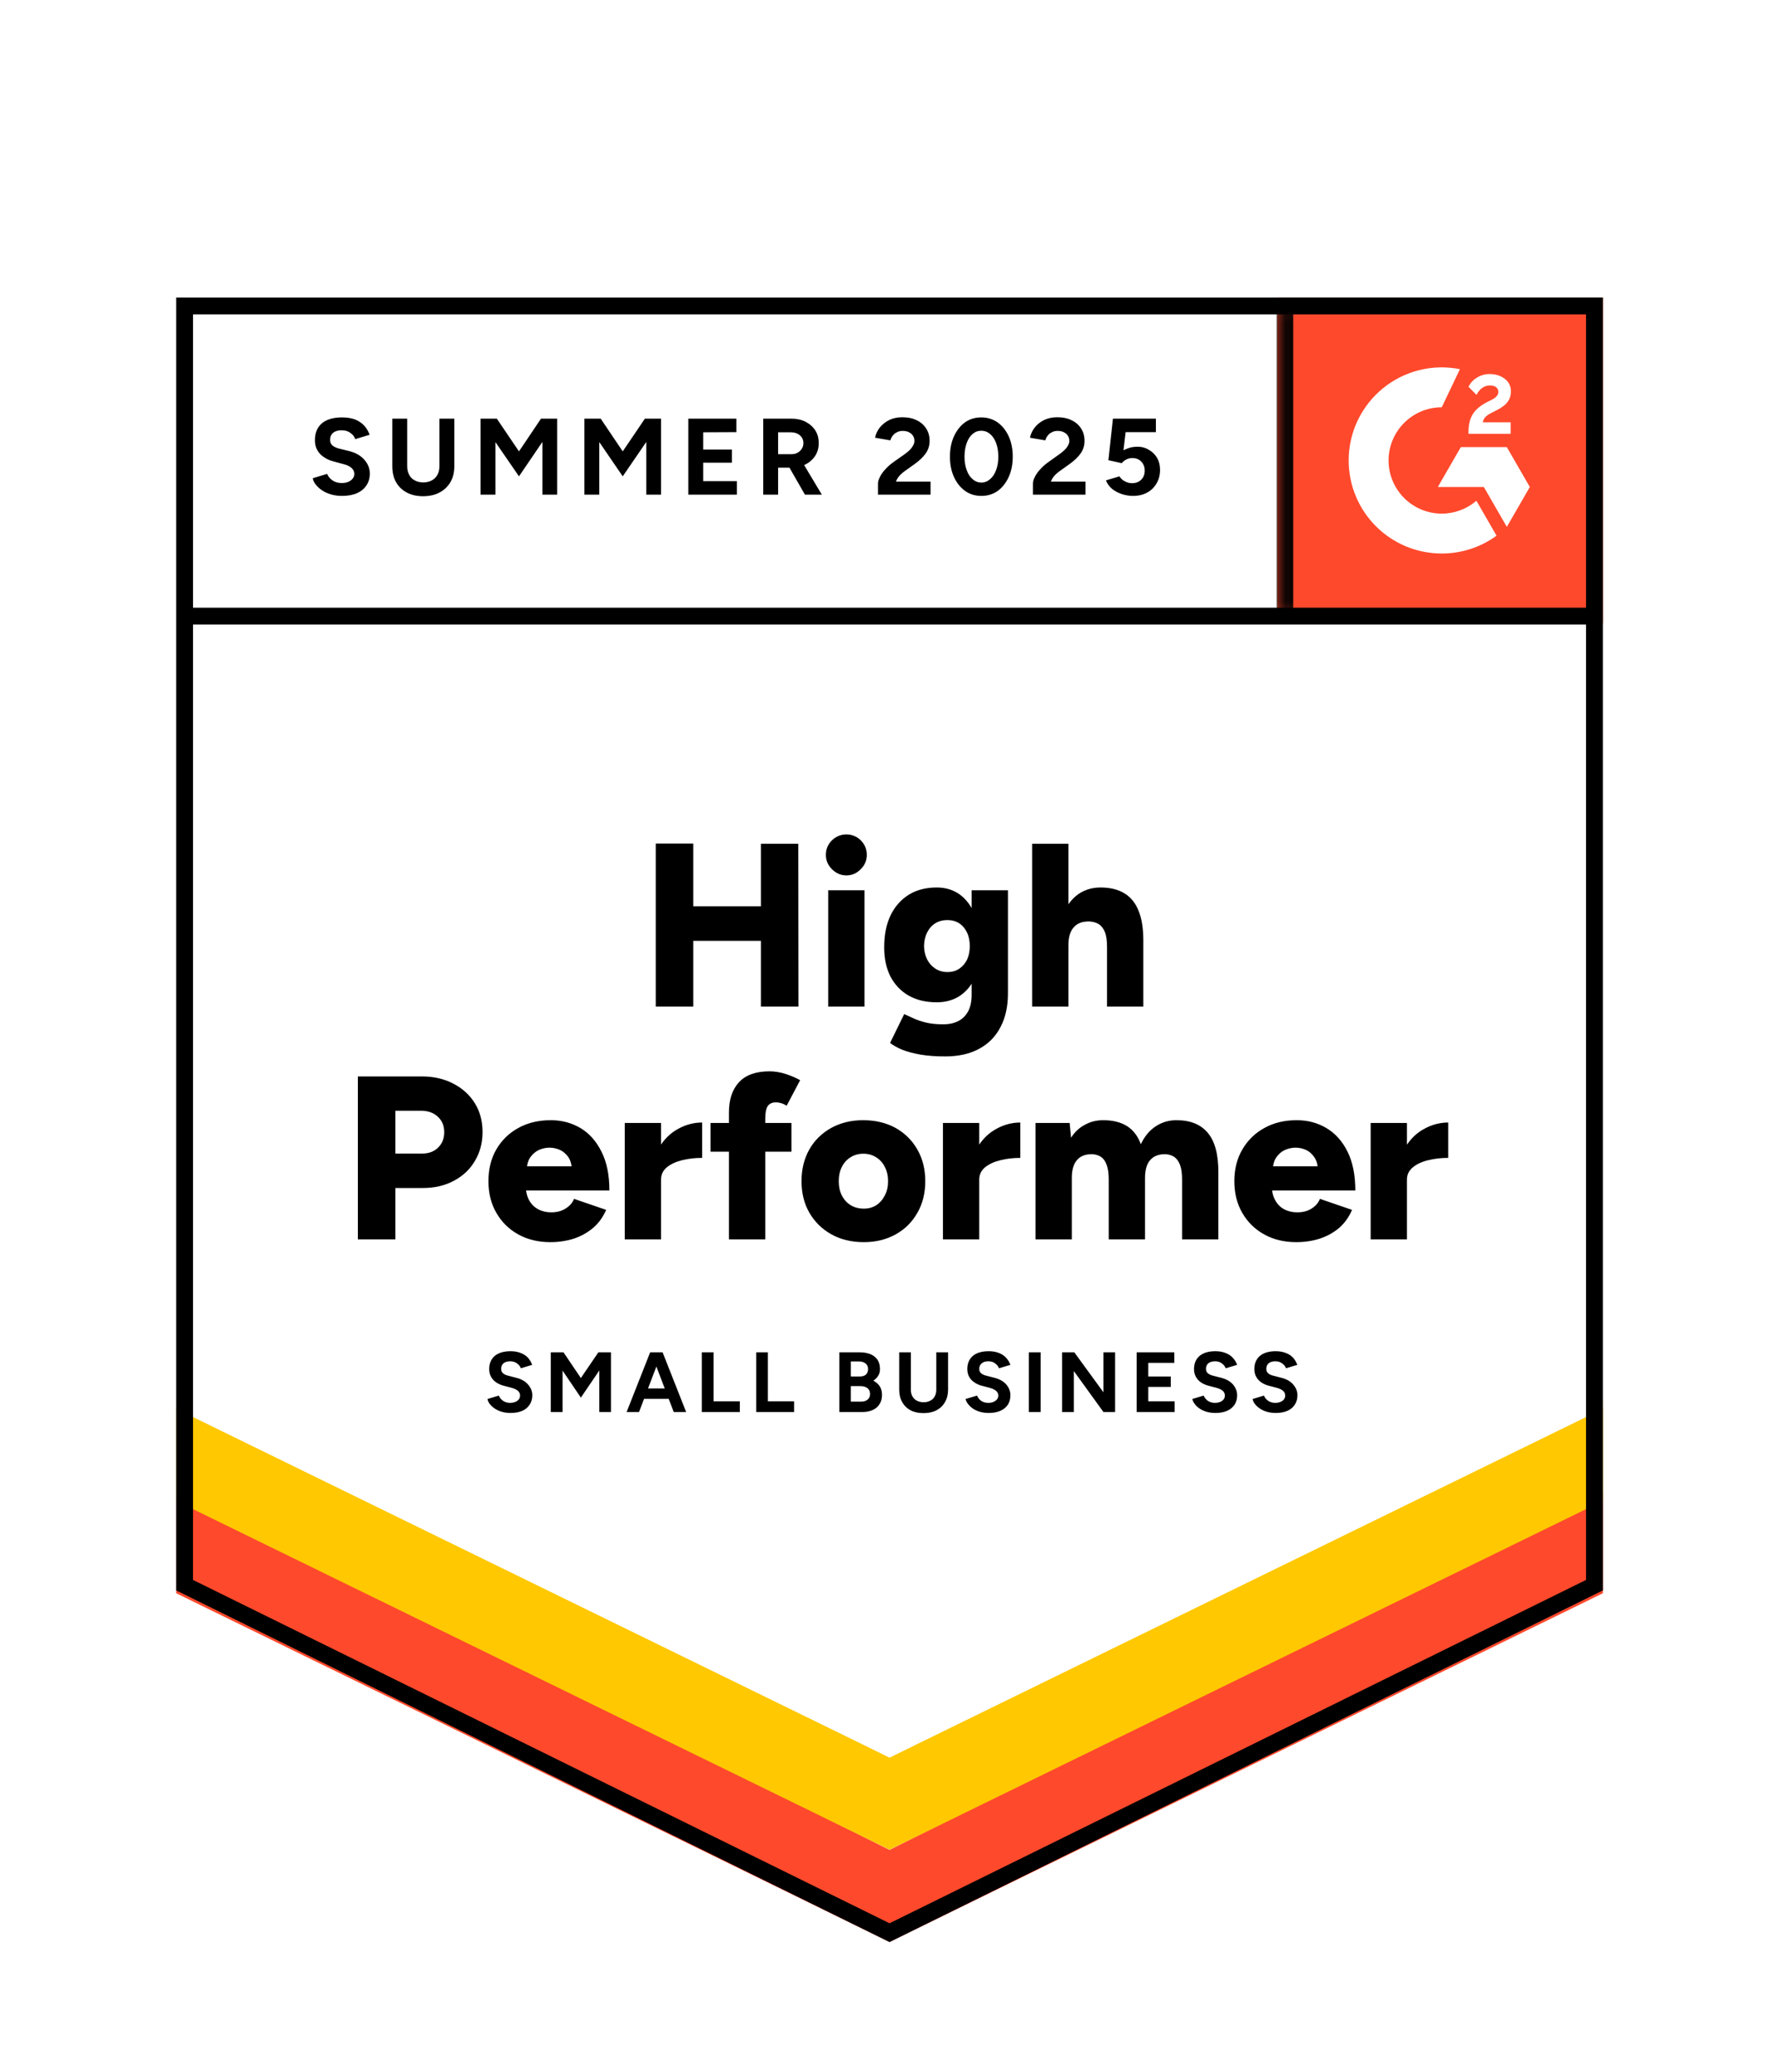 <svg width="96" height="112" viewBox="0 0 96 112" fill="none" xmlns="http://www.w3.org/2000/svg">
<g filter="url(#filter0_d_8374_7106)">
<path d="M9.529 77.978L48.11 96.988L86.691 77.978V8.084H9.529V77.978Z" fill="white"/>
<path d="M9.529 77.978L48.11 96.988L86.691 77.978V8.084H9.529V77.978Z" fill="white"/>
<path d="M18.499 18.809C18.292 18.809 18.099 18.784 17.921 18.733C17.742 18.683 17.582 18.613 17.442 18.524C17.297 18.429 17.18 18.325 17.09 18.213C16.995 18.102 16.936 17.981 16.914 17.853L17.694 17.618C17.744 17.752 17.837 17.867 17.971 17.962C18.099 18.057 18.262 18.107 18.457 18.113C18.664 18.118 18.832 18.074 18.961 17.979C19.095 17.884 19.162 17.763 19.162 17.618C19.162 17.489 19.109 17.38 19.003 17.291C18.902 17.201 18.759 17.134 18.575 17.09L18.046 16.947C17.845 16.897 17.669 16.818 17.518 16.712C17.361 16.611 17.241 16.483 17.157 16.326C17.073 16.175 17.032 15.999 17.032 15.798C17.032 15.406 17.157 15.102 17.409 14.884C17.666 14.671 18.03 14.565 18.499 14.565C18.762 14.565 18.994 14.601 19.195 14.674C19.391 14.752 19.556 14.861 19.69 15.001C19.819 15.141 19.919 15.309 19.992 15.504L19.212 15.739C19.168 15.605 19.081 15.493 18.952 15.404C18.829 15.309 18.67 15.261 18.474 15.261C18.279 15.261 18.128 15.306 18.021 15.395C17.909 15.485 17.854 15.613 17.854 15.781C17.854 15.91 17.895 16.01 17.979 16.083C18.069 16.156 18.189 16.212 18.34 16.251L18.885 16.385C19.237 16.474 19.511 16.631 19.707 16.855C19.903 17.078 20.001 17.327 20.001 17.601C20.001 17.842 19.942 18.051 19.825 18.23C19.707 18.415 19.537 18.557 19.313 18.658C19.089 18.759 18.818 18.809 18.499 18.809ZM22.877 18.826C22.542 18.826 22.248 18.759 21.997 18.624C21.745 18.49 21.552 18.303 21.418 18.062C21.284 17.822 21.217 17.537 21.217 17.207V14.632H22.022V17.207C22.022 17.386 22.058 17.54 22.131 17.668C22.198 17.802 22.299 17.903 22.433 17.97C22.561 18.043 22.715 18.079 22.894 18.079C23.067 18.079 23.221 18.043 23.355 17.97C23.484 17.903 23.585 17.802 23.657 17.668C23.73 17.54 23.766 17.386 23.766 17.207V14.632H24.572V17.207C24.572 17.537 24.502 17.822 24.362 18.062C24.222 18.303 24.026 18.49 23.775 18.624C23.523 18.759 23.224 18.826 22.877 18.826ZM25.989 18.742V14.632H26.87L28.069 16.402L29.26 14.632H30.132V18.742H29.335V15.89L28.069 17.752L26.794 15.899V18.742H25.989ZM31.608 18.742V14.632H32.489L33.68 16.402L34.879 14.632H35.752V18.742H34.955V15.89L33.68 17.752L32.413 15.899V18.742H31.608ZM37.228 18.742V14.632H39.828V15.362L38.033 15.37V16.301H39.584V17.014H38.033V18.012H39.853V18.742H37.228ZM41.279 18.742V14.632H42.805C43.09 14.632 43.345 14.688 43.568 14.8C43.792 14.917 43.968 15.074 44.097 15.27C44.22 15.465 44.281 15.694 44.281 15.957C44.281 16.215 44.217 16.444 44.088 16.645C43.954 16.846 43.775 17.003 43.552 17.115C43.322 17.227 43.062 17.282 42.772 17.282H42.084V18.742H41.279ZM43.535 18.742L42.587 17.09L43.199 16.653L44.449 18.742H43.535ZM42.084 16.553H42.805C42.928 16.553 43.037 16.528 43.132 16.477C43.227 16.427 43.303 16.357 43.359 16.268C43.42 16.178 43.451 16.075 43.451 15.957C43.451 15.784 43.387 15.641 43.258 15.53C43.129 15.423 42.965 15.37 42.763 15.37H42.084V16.553ZM47.485 18.742V18.146C47.485 18.035 47.522 17.912 47.594 17.777C47.661 17.637 47.759 17.5 47.888 17.366C48.011 17.227 48.156 17.098 48.324 16.98L48.953 16.536C49.037 16.474 49.118 16.407 49.196 16.335C49.269 16.262 49.33 16.181 49.381 16.091C49.431 16.002 49.456 15.918 49.456 15.84C49.456 15.734 49.431 15.641 49.381 15.563C49.33 15.479 49.258 15.415 49.163 15.37C49.073 15.32 48.959 15.295 48.819 15.295C48.701 15.295 48.598 15.32 48.508 15.37C48.413 15.415 48.338 15.476 48.282 15.555C48.22 15.633 48.178 15.717 48.156 15.806L47.326 15.664C47.365 15.468 47.449 15.286 47.577 15.119C47.712 14.951 47.882 14.814 48.089 14.708C48.296 14.607 48.533 14.557 48.802 14.557C49.109 14.557 49.372 14.613 49.59 14.724C49.808 14.831 49.976 14.979 50.093 15.169C50.217 15.359 50.278 15.58 50.278 15.832C50.278 16.083 50.208 16.309 50.068 16.511C49.929 16.706 49.739 16.891 49.498 17.064L48.936 17.467C48.824 17.545 48.726 17.632 48.642 17.727C48.559 17.822 48.497 17.925 48.458 18.037H50.328V18.742H47.485ZM53.079 18.809C52.744 18.809 52.45 18.719 52.199 18.541C51.941 18.356 51.74 18.104 51.595 17.786C51.449 17.467 51.377 17.101 51.377 16.687C51.377 16.273 51.449 15.907 51.595 15.588C51.74 15.27 51.939 15.018 52.19 14.833C52.442 14.655 52.735 14.565 53.071 14.565C53.401 14.565 53.694 14.655 53.952 14.833C54.209 15.018 54.41 15.27 54.555 15.588C54.701 15.907 54.773 16.273 54.773 16.687C54.773 17.101 54.701 17.467 54.555 17.786C54.41 18.104 54.212 18.356 53.96 18.541C53.703 18.719 53.409 18.809 53.079 18.809ZM53.079 18.088C53.253 18.088 53.409 18.026 53.549 17.903C53.689 17.786 53.798 17.621 53.876 17.408C53.954 17.201 53.993 16.961 53.993 16.687C53.993 16.413 53.954 16.17 53.876 15.957C53.798 15.745 53.689 15.58 53.549 15.462C53.409 15.345 53.25 15.286 53.071 15.286C52.892 15.286 52.735 15.345 52.601 15.462C52.462 15.58 52.355 15.745 52.282 15.957C52.204 16.17 52.165 16.413 52.165 16.687C52.165 16.961 52.204 17.201 52.282 17.408C52.355 17.621 52.462 17.786 52.601 17.903C52.741 18.026 52.9 18.088 53.079 18.088ZM55.864 18.742V18.146C55.864 18.035 55.9 17.912 55.973 17.777C56.04 17.637 56.138 17.5 56.266 17.366C56.389 17.227 56.535 17.098 56.703 16.98L57.323 16.536C57.413 16.474 57.494 16.407 57.566 16.335C57.645 16.262 57.709 16.181 57.759 16.091C57.81 16.002 57.835 15.918 57.835 15.84C57.835 15.734 57.81 15.641 57.759 15.563C57.709 15.479 57.636 15.415 57.541 15.37C57.452 15.32 57.337 15.295 57.197 15.295C57.08 15.295 56.977 15.32 56.887 15.37C56.792 15.415 56.717 15.476 56.661 15.555C56.599 15.633 56.557 15.717 56.535 15.806L55.705 15.664C55.744 15.468 55.828 15.286 55.956 15.119C56.085 14.951 56.255 14.814 56.468 14.708C56.675 14.607 56.912 14.557 57.181 14.557C57.488 14.557 57.751 14.613 57.969 14.724C58.187 14.831 58.355 14.979 58.472 15.169C58.595 15.359 58.657 15.58 58.657 15.832C58.657 16.083 58.587 16.309 58.447 16.511C58.307 16.706 58.117 16.891 57.877 17.064L57.315 17.467C57.203 17.545 57.105 17.632 57.021 17.727C56.937 17.822 56.876 17.925 56.837 18.037H58.707V18.742H55.864ZM61.273 18.809C61.083 18.809 60.891 18.778 60.695 18.717C60.499 18.655 60.32 18.563 60.158 18.44C60.002 18.311 59.887 18.155 59.814 17.97L60.544 17.752C60.628 17.881 60.731 17.973 60.854 18.029C60.972 18.09 61.095 18.121 61.223 18.121C61.43 18.121 61.595 18.06 61.718 17.937C61.847 17.814 61.911 17.649 61.911 17.442C61.911 17.246 61.849 17.084 61.726 16.955C61.603 16.827 61.441 16.762 61.24 16.762C61.117 16.762 61.005 16.79 60.904 16.846C60.804 16.902 60.725 16.966 60.67 17.039L59.948 16.88L60.192 14.632H62.515V15.362H60.879L60.762 16.343C60.868 16.287 60.986 16.24 61.114 16.201C61.243 16.167 61.383 16.15 61.533 16.15C61.757 16.15 61.959 16.206 62.137 16.318C62.322 16.424 62.47 16.57 62.582 16.754C62.688 16.939 62.741 17.154 62.741 17.4C62.741 17.679 62.677 17.925 62.548 18.138C62.425 18.35 62.255 18.515 62.037 18.633C61.819 18.75 61.564 18.809 61.273 18.809Z" fill="black"/>
<path d="M41.153 46.419V37.613H43.174L43.183 46.419H41.153ZM35.466 46.419V37.604H37.496V46.419H35.466ZM36.901 42.863V40.993H42.235V42.863H36.901ZM44.793 46.419V40.129H46.755V46.419H44.793ZM45.774 39.324C45.478 39.324 45.218 39.212 44.994 38.988C44.776 38.77 44.667 38.513 44.667 38.217C44.667 37.909 44.776 37.646 44.994 37.428C45.218 37.216 45.478 37.109 45.774 37.109C46.076 37.109 46.336 37.216 46.554 37.428C46.772 37.646 46.881 37.909 46.881 38.217C46.881 38.513 46.772 38.77 46.554 38.988C46.336 39.212 46.076 39.324 45.774 39.324ZM51.117 49.111C50.608 49.111 50.161 49.078 49.775 49.011C49.395 48.944 49.07 48.857 48.802 48.751C48.533 48.639 48.313 48.516 48.139 48.382L48.903 46.822L49.381 47.04C49.565 47.129 49.792 47.207 50.06 47.275C50.328 47.342 50.653 47.375 51.033 47.375C51.324 47.375 51.584 47.319 51.813 47.207C52.042 47.096 52.224 46.919 52.358 46.679C52.487 46.439 52.551 46.139 52.551 45.782V40.129H54.514V45.706C54.514 46.411 54.379 47.017 54.111 47.526C53.843 48.041 53.457 48.432 52.953 48.7C52.45 48.974 51.838 49.111 51.117 49.111ZM50.664 46.184C50.077 46.184 49.571 46.064 49.146 45.824C48.726 45.583 48.399 45.242 48.164 44.8C47.935 44.353 47.821 43.825 47.821 43.215C47.821 42.544 47.935 41.968 48.164 41.487C48.394 41.012 48.721 40.64 49.146 40.372C49.571 40.109 50.077 39.978 50.664 39.978C51.15 39.978 51.572 40.109 51.93 40.372C52.283 40.64 52.556 41.018 52.752 41.504C52.948 41.991 53.046 42.572 53.046 43.249C53.046 43.853 52.948 44.373 52.752 44.809C52.556 45.245 52.283 45.583 51.93 45.824C51.572 46.064 51.15 46.184 50.664 46.184ZM51.243 44.549C51.494 44.549 51.709 44.487 51.888 44.364C52.067 44.241 52.207 44.076 52.308 43.869C52.403 43.657 52.45 43.416 52.45 43.148C52.45 42.863 52.4 42.617 52.299 42.41C52.199 42.197 52.059 42.033 51.88 41.915C51.701 41.798 51.486 41.739 51.234 41.739C50.988 41.739 50.77 41.798 50.58 41.915C50.395 42.033 50.25 42.197 50.144 42.41C50.038 42.617 49.982 42.863 49.976 43.148C49.982 43.416 50.038 43.657 50.144 43.869C50.25 44.076 50.398 44.241 50.588 44.364C50.779 44.487 50.996 44.549 51.243 44.549ZM55.822 46.419V37.613H57.785V46.419H55.822ZM59.873 46.419V43.198H61.836V46.419H59.873ZM59.873 43.198C59.873 42.863 59.837 42.597 59.764 42.402C59.686 42.206 59.577 42.061 59.437 41.965C59.291 41.876 59.124 41.826 58.934 41.815C58.553 41.803 58.268 41.907 58.078 42.125C57.882 42.337 57.785 42.662 57.785 43.098H57.197C57.197 42.438 57.298 41.873 57.499 41.404C57.701 40.94 57.975 40.584 58.321 40.338C58.668 40.098 59.068 39.978 59.521 39.978C60.035 39.978 60.463 40.081 60.804 40.288C61.151 40.495 61.408 40.808 61.575 41.227C61.749 41.647 61.836 42.184 61.836 42.838V43.198H59.873ZM19.355 59V50.193H22.819C23.456 50.193 24.021 50.322 24.513 50.579C25.011 50.836 25.399 51.188 25.679 51.636C25.958 52.083 26.098 52.606 26.098 53.204C26.098 53.78 25.961 54.297 25.687 54.756C25.419 55.214 25.041 55.572 24.555 55.829C24.068 56.092 23.509 56.224 22.877 56.224H21.384V59H19.355ZM21.384 54.362H22.827C23.191 54.362 23.481 54.253 23.699 54.035C23.917 53.822 24.026 53.545 24.026 53.204C24.026 52.858 23.909 52.578 23.674 52.365C23.445 52.153 23.143 52.047 22.768 52.047H21.384V54.362ZM29.763 59.151C29.109 59.151 28.53 59.011 28.027 58.731C27.524 58.452 27.13 58.063 26.845 57.566C26.559 57.074 26.417 56.503 26.417 55.855C26.417 55.2 26.559 54.627 26.845 54.135C27.135 53.638 27.532 53.252 28.035 52.978C28.539 52.698 29.123 52.558 29.788 52.558C30.381 52.558 30.918 52.701 31.399 52.986C31.874 53.271 32.251 53.696 32.531 54.261C32.816 54.82 32.959 55.519 32.959 56.358H28.228L28.438 56.123C28.438 56.408 28.497 56.66 28.614 56.878C28.732 57.096 28.896 57.261 29.109 57.373C29.316 57.484 29.551 57.54 29.814 57.54C30.121 57.54 30.381 57.47 30.593 57.331C30.812 57.197 30.963 57.023 31.046 56.811L32.783 57.406C32.615 57.797 32.377 58.125 32.07 58.387C31.762 58.645 31.413 58.837 31.021 58.966C30.624 59.089 30.205 59.151 29.763 59.151ZM28.488 55.301L28.287 55.049H31.105L30.929 55.301C30.929 54.993 30.867 54.747 30.744 54.563C30.616 54.378 30.459 54.244 30.275 54.16C30.09 54.082 29.906 54.043 29.721 54.043C29.537 54.043 29.349 54.082 29.159 54.16C28.975 54.244 28.816 54.378 28.681 54.563C28.553 54.747 28.488 54.993 28.488 55.301ZM35.232 55.745C35.232 55.063 35.369 54.496 35.643 54.043C35.916 53.59 36.26 53.252 36.674 53.028C37.088 52.799 37.521 52.684 37.974 52.684V54.596C37.588 54.596 37.225 54.638 36.884 54.722C36.548 54.806 36.274 54.935 36.062 55.108C35.855 55.281 35.752 55.502 35.752 55.771L35.232 55.745ZM33.789 59V52.709H35.752V59H33.789ZM39.425 59V52.131C39.425 51.443 39.604 50.903 39.962 50.512C40.325 50.115 40.879 49.916 41.623 49.916C41.902 49.916 42.193 49.964 42.495 50.059C42.797 50.16 43.057 50.272 43.275 50.395L42.545 51.778C42.444 51.711 42.344 51.664 42.243 51.636C42.143 51.608 42.05 51.594 41.966 51.594C41.765 51.594 41.617 51.661 41.522 51.795C41.432 51.935 41.388 52.164 41.388 52.483V59H39.425ZM38.427 54.261V52.709H42.805V54.261H38.427ZM46.722 59.151C46.057 59.151 45.472 59.011 44.969 58.731C44.466 58.452 44.069 58.063 43.778 57.566C43.493 57.074 43.35 56.503 43.35 55.855C43.35 55.212 43.49 54.641 43.77 54.144C44.049 53.651 44.443 53.263 44.952 52.978C45.461 52.698 46.037 52.558 46.68 52.558C47.345 52.558 47.932 52.698 48.441 52.978C48.944 53.263 49.336 53.651 49.615 54.144C49.901 54.641 50.043 55.212 50.043 55.855C50.043 56.503 49.901 57.074 49.615 57.566C49.336 58.063 48.944 58.452 48.441 58.731C47.938 59.011 47.365 59.151 46.722 59.151ZM46.722 57.339C46.974 57.339 47.197 57.278 47.393 57.154C47.589 57.026 47.742 56.85 47.854 56.626C47.972 56.408 48.03 56.151 48.03 55.855C48.03 55.564 47.972 55.307 47.854 55.083C47.742 54.859 47.586 54.686 47.385 54.563C47.183 54.434 46.954 54.37 46.697 54.37C46.434 54.37 46.202 54.434 46.001 54.563C45.799 54.686 45.643 54.859 45.531 55.083C45.419 55.307 45.363 55.564 45.363 55.855C45.363 56.151 45.419 56.408 45.531 56.626C45.643 56.85 45.802 57.026 46.009 57.154C46.216 57.278 46.453 57.339 46.722 57.339ZM52.442 55.745C52.442 55.063 52.579 54.496 52.853 54.043C53.127 53.59 53.471 53.252 53.885 53.028C54.298 52.799 54.732 52.684 55.184 52.684V54.596C54.799 54.596 54.438 54.638 54.103 54.722C53.761 54.806 53.485 54.935 53.272 55.108C53.065 55.281 52.962 55.502 52.962 55.771L52.442 55.745ZM50.999 59V52.709H52.962V59H50.999ZM56.006 59V52.709H57.852L57.927 53.506C58.128 53.193 58.38 52.958 58.682 52.802C58.978 52.639 59.305 52.558 59.663 52.558C60.183 52.558 60.614 52.665 60.955 52.877C61.296 53.095 61.545 53.422 61.701 53.858C61.897 53.439 62.163 53.117 62.498 52.894C62.834 52.67 63.211 52.558 63.63 52.558C64.385 52.558 64.953 52.791 65.333 53.255C65.713 53.713 65.9 54.429 65.895 55.402V59H63.932V55.779C63.932 55.444 63.896 55.178 63.823 54.982C63.751 54.787 63.647 54.641 63.513 54.546C63.379 54.457 63.219 54.406 63.035 54.395C62.677 54.39 62.403 54.493 62.213 54.706C62.023 54.918 61.928 55.242 61.928 55.678V59H59.965V55.779C59.965 55.444 59.929 55.178 59.856 54.982C59.789 54.787 59.688 54.641 59.554 54.546C59.42 54.457 59.261 54.406 59.076 54.395C58.713 54.39 58.439 54.493 58.254 54.706C58.064 54.918 57.969 55.242 57.969 55.678V59H56.006ZM70.105 59.151C69.451 59.151 68.872 59.011 68.369 58.731C67.866 58.452 67.472 58.063 67.186 57.566C66.901 57.074 66.759 56.503 66.759 55.855C66.759 55.2 66.904 54.627 67.195 54.135C67.486 53.638 67.883 53.252 68.386 52.978C68.889 52.698 69.471 52.558 70.13 52.558C70.729 52.558 71.265 52.701 71.741 52.986C72.222 53.271 72.602 53.696 72.881 54.261C73.161 54.82 73.301 55.519 73.301 56.358H68.57L68.788 56.123C68.788 56.408 68.847 56.66 68.965 56.878C69.082 57.096 69.244 57.261 69.451 57.373C69.663 57.484 69.898 57.54 70.156 57.54C70.469 57.54 70.731 57.47 70.944 57.331C71.156 57.197 71.305 57.023 71.388 56.811L73.124 57.406C72.957 57.797 72.722 58.125 72.42 58.387C72.112 58.645 71.76 58.837 71.363 58.966C70.972 59.089 70.552 59.151 70.105 59.151ZM68.839 55.301L68.637 55.049H71.456L71.279 55.301C71.279 54.993 71.215 54.747 71.086 54.563C70.963 54.378 70.81 54.244 70.625 54.16C70.441 54.082 70.256 54.043 70.072 54.043C69.887 54.043 69.7 54.082 69.51 54.16C69.32 54.244 69.16 54.378 69.032 54.563C68.903 54.747 68.839 54.993 68.839 55.301ZM75.582 55.745C75.582 55.063 75.719 54.496 75.993 54.043C76.261 53.59 76.605 53.252 77.025 53.028C77.438 52.799 77.872 52.684 78.325 52.684V54.596C77.939 54.596 77.575 54.638 77.234 54.722C76.893 54.806 76.619 54.935 76.412 55.108C76.2 55.281 76.094 55.502 76.094 55.771L75.582 55.745ZM74.131 59V52.709H76.094V59H74.131Z" fill="black"/>
<path d="M27.616 68.385C27.448 68.385 27.295 68.365 27.155 68.326C27.015 68.287 26.889 68.231 26.777 68.159C26.666 68.086 26.573 68.005 26.501 67.915C26.428 67.826 26.383 67.731 26.366 67.63L26.979 67.446C27.018 67.552 27.09 67.644 27.197 67.722C27.297 67.795 27.423 67.834 27.574 67.84C27.736 67.84 27.87 67.803 27.977 67.731C28.077 67.658 28.128 67.563 28.128 67.446C28.128 67.345 28.089 67.258 28.01 67.186C27.927 67.118 27.815 67.065 27.675 67.026L27.256 66.917C27.099 66.878 26.959 66.817 26.836 66.733C26.719 66.654 26.627 66.554 26.559 66.431C26.492 66.313 26.459 66.174 26.459 66.011C26.459 65.71 26.559 65.472 26.761 65.299C26.962 65.131 27.247 65.047 27.616 65.047C27.817 65.047 27.996 65.078 28.153 65.139C28.309 65.195 28.441 65.279 28.547 65.391C28.648 65.503 28.726 65.634 28.782 65.785L28.17 65.969C28.136 65.869 28.069 65.782 27.968 65.71C27.868 65.631 27.742 65.592 27.591 65.592C27.44 65.592 27.32 65.628 27.23 65.701C27.146 65.774 27.105 65.874 27.105 66.003C27.105 66.104 27.138 66.182 27.205 66.238C27.272 66.299 27.367 66.344 27.49 66.372L27.91 66.481C28.189 66.548 28.404 66.668 28.555 66.842C28.712 67.021 28.79 67.216 28.79 67.429C28.79 67.619 28.743 67.787 28.648 67.932C28.558 68.077 28.427 68.189 28.254 68.267C28.075 68.346 27.862 68.385 27.616 68.385ZM29.788 68.335V65.106H30.476L31.416 66.498L32.363 65.106H33.043V68.335H32.414V66.087L31.416 67.555L30.426 66.095V68.335H29.788ZM36.439 68.335L35.206 65.106H35.836L37.11 68.335H36.439ZM33.89 68.335L35.164 65.106H35.794L34.561 68.335H33.89ZM34.494 67.622V67.06H36.515V67.622H34.494ZM37.957 68.335V65.106H38.595V67.756H40.012V68.335H37.957ZM40.901 68.335V65.106H41.53V67.756H42.948V68.335H40.901ZM45.397 68.335V65.106H46.487C46.711 65.106 46.907 65.139 47.074 65.206C47.236 65.273 47.365 65.374 47.46 65.508C47.55 65.648 47.594 65.819 47.594 66.02C47.594 66.148 47.563 66.263 47.502 66.364C47.44 66.47 47.351 66.562 47.234 66.64C47.385 66.719 47.502 66.822 47.586 66.951C47.664 67.079 47.703 67.233 47.703 67.412C47.703 67.608 47.658 67.773 47.569 67.907C47.485 68.047 47.362 68.153 47.2 68.226C47.038 68.298 46.85 68.335 46.638 68.335H45.397ZM46.017 67.773H46.579C46.73 67.773 46.848 67.734 46.932 67.655C47.016 67.583 47.057 67.482 47.057 67.353C47.057 67.225 47.01 67.121 46.915 67.043C46.82 66.97 46.691 66.934 46.529 66.934H46.017V67.773ZM46.017 66.414H46.504C46.644 66.414 46.753 66.38 46.831 66.313C46.909 66.241 46.948 66.14 46.948 66.011C46.948 65.883 46.904 65.782 46.814 65.71C46.725 65.637 46.605 65.6 46.454 65.6H46.017V66.414ZM49.943 68.393C49.674 68.393 49.442 68.343 49.246 68.242C49.051 68.136 48.9 67.988 48.794 67.798C48.687 67.608 48.634 67.384 48.634 67.127V65.106H49.263V67.127C49.263 67.267 49.291 67.387 49.347 67.487C49.409 67.594 49.49 67.672 49.59 67.722C49.697 67.778 49.817 67.806 49.951 67.806C50.091 67.806 50.211 67.778 50.312 67.722C50.418 67.672 50.499 67.594 50.555 67.487C50.611 67.387 50.639 67.267 50.639 67.127V65.106H51.276V67.127C51.276 67.384 51.22 67.608 51.108 67.798C51.002 67.988 50.848 68.136 50.647 68.242C50.451 68.343 50.217 68.393 49.943 68.393ZM53.474 68.385C53.311 68.385 53.158 68.365 53.012 68.326C52.873 68.287 52.747 68.231 52.635 68.159C52.529 68.086 52.439 68.005 52.367 67.915C52.294 67.826 52.246 67.731 52.224 67.63L52.844 67.446C52.884 67.552 52.954 67.644 53.054 67.722C53.155 67.795 53.283 67.834 53.44 67.84C53.602 67.84 53.734 67.803 53.834 67.731C53.94 67.658 53.993 67.563 53.993 67.446C53.993 67.345 53.952 67.258 53.868 67.186C53.784 67.118 53.672 67.065 53.532 67.026L53.113 66.917C52.956 66.878 52.819 66.817 52.702 66.733C52.579 66.654 52.484 66.554 52.417 66.431C52.35 66.313 52.316 66.174 52.316 66.011C52.316 65.71 52.417 65.472 52.618 65.299C52.819 65.131 53.105 65.047 53.474 65.047C53.68 65.047 53.862 65.078 54.019 65.139C54.17 65.195 54.298 65.279 54.404 65.391C54.511 65.503 54.592 65.634 54.648 65.785L54.027 65.969C53.994 65.869 53.926 65.782 53.826 65.71C53.731 65.631 53.608 65.592 53.457 65.592C53.3 65.592 53.18 65.628 53.096 65.701C53.007 65.774 52.962 65.874 52.962 66.003C52.962 66.104 52.995 66.182 53.063 66.238C53.135 66.299 53.23 66.344 53.348 66.372L53.776 66.481C54.05 66.548 54.265 66.668 54.421 66.842C54.572 67.021 54.648 67.216 54.648 67.429C54.648 67.619 54.603 67.787 54.514 67.932C54.419 68.077 54.284 68.189 54.111 68.267C53.932 68.346 53.72 68.385 53.474 68.385ZM55.646 68.335V65.106H56.283V68.335H55.646ZM57.441 68.335V65.106H58.103L59.68 67.269V65.106H60.309V68.335H59.68L58.078 66.12V68.335H57.441ZM61.475 68.335V65.106H63.513V65.676H62.104V66.414H63.32V66.976H62.104V67.756H63.53V68.335H61.475ZM65.736 68.385C65.573 68.385 65.42 68.365 65.274 68.326C65.134 68.287 65.009 68.231 64.897 68.159C64.785 68.086 64.695 68.005 64.628 67.915C64.556 67.826 64.508 67.731 64.486 67.63L65.098 67.446C65.143 67.552 65.216 67.644 65.316 67.722C65.417 67.795 65.543 67.834 65.694 67.84C65.861 67.84 65.996 67.803 66.096 67.731C66.197 67.658 66.247 67.563 66.247 67.446C66.247 67.345 66.208 67.258 66.13 67.186C66.046 67.118 65.934 67.065 65.794 67.026L65.375 66.917C65.218 66.878 65.079 66.817 64.956 66.733C64.838 66.654 64.746 66.554 64.679 66.431C64.612 66.313 64.578 66.174 64.578 66.011C64.578 65.71 64.679 65.472 64.88 65.299C65.081 65.131 65.367 65.047 65.736 65.047C65.942 65.047 66.121 65.078 66.272 65.139C66.429 65.195 66.56 65.279 66.666 65.391C66.773 65.503 66.854 65.634 66.91 65.785L66.289 65.969C66.255 65.869 66.188 65.782 66.088 65.71C65.993 65.631 65.87 65.592 65.719 65.592C65.562 65.592 65.439 65.628 65.35 65.701C65.266 65.774 65.224 65.874 65.224 66.003C65.224 66.104 65.257 66.182 65.325 66.238C65.397 66.299 65.492 66.344 65.61 66.372L66.037 66.481C66.311 66.548 66.527 66.668 66.683 66.842C66.834 67.021 66.91 67.216 66.91 67.429C66.91 67.619 66.865 67.787 66.775 67.932C66.68 68.077 66.546 68.189 66.373 68.267C66.194 68.346 65.981 68.385 65.736 68.385ZM68.998 68.385C68.836 68.385 68.682 68.365 68.537 68.326C68.397 68.287 68.271 68.231 68.159 68.159C68.047 68.086 67.955 68.005 67.883 67.915C67.81 67.826 67.765 67.731 67.748 67.63L68.361 67.446C68.4 67.552 68.472 67.644 68.579 67.722C68.679 67.795 68.805 67.834 68.956 67.84C69.118 67.84 69.252 67.803 69.359 67.731C69.459 67.658 69.51 67.563 69.51 67.446C69.51 67.345 69.471 67.258 69.392 67.186C69.308 67.118 69.197 67.065 69.057 67.026L68.637 66.917C68.481 66.878 68.341 66.817 68.218 66.733C68.101 66.654 68.008 66.554 67.941 66.431C67.874 66.313 67.841 66.174 67.841 66.011C67.841 65.71 67.941 65.472 68.143 65.299C68.344 65.131 68.629 65.047 68.998 65.047C69.199 65.047 69.378 65.078 69.535 65.139C69.691 65.195 69.823 65.279 69.929 65.391C70.03 65.503 70.108 65.634 70.164 65.785L69.552 65.969C69.518 65.869 69.451 65.782 69.35 65.71C69.25 65.631 69.124 65.592 68.973 65.592C68.822 65.592 68.702 65.628 68.612 65.701C68.528 65.774 68.487 65.874 68.487 66.003C68.487 66.104 68.52 66.182 68.587 66.238C68.654 66.299 68.749 66.344 68.872 66.372L69.292 66.481C69.571 66.548 69.786 66.668 69.937 66.842C70.094 67.021 70.172 67.216 70.172 67.429C70.172 67.619 70.125 67.787 70.03 67.932C69.94 68.077 69.809 68.189 69.635 68.267C69.457 68.346 69.244 68.385 68.998 68.385Z" fill="black"/>
<path d="M69.078 8.084H86.691V25.697H69.078V8.084Z" fill="#FF492C"/>
<mask id="mask0_8374_7106" style="mask-type:luminance" maskUnits="userSpaceOnUse" x="69" y="8" width="18" height="18">
<path d="M69.078 8.084H86.691V25.697H69.078V8.084Z" fill="white"/>
</mask>
<g mask="url(#mask0_8374_7106)">
<path fill-rule="evenodd" clip-rule="evenodd" d="M81.701 14.83H80.196C80.237 14.594 80.383 14.462 80.678 14.313L80.956 14.172C81.451 13.918 81.715 13.632 81.715 13.166C81.72 13.031 81.692 12.897 81.632 12.775C81.573 12.654 81.484 12.55 81.374 12.471C81.151 12.303 80.878 12.221 80.565 12.221C80.322 12.219 80.083 12.287 79.878 12.417C79.681 12.533 79.522 12.705 79.423 12.912L79.859 13.347C80.028 13.006 80.274 12.839 80.597 12.839C80.869 12.839 81.038 12.979 81.038 13.174C81.038 13.338 80.956 13.473 80.642 13.632L80.465 13.718C80.078 13.914 79.81 14.136 79.656 14.389C79.5 14.639 79.423 14.961 79.423 15.347V15.451H81.701V14.831V14.83ZM81.496 16.172H79.008L77.764 18.327H80.252L81.496 20.483L82.74 18.327L81.496 16.172Z" fill="white"/>
<path fill-rule="evenodd" clip-rule="evenodd" d="M77.976 19.767C77.213 19.766 76.482 19.463 75.943 18.924C75.403 18.385 75.1 17.654 75.099 16.892C75.1 16.129 75.404 15.399 75.943 14.86C76.482 14.321 77.213 14.018 77.976 14.017L78.96 11.957C78.23 11.812 77.477 11.829 76.755 12.01C76.032 12.19 75.359 12.528 74.784 13.001C74.208 13.473 73.744 14.066 73.425 14.739C73.107 15.412 72.942 16.147 72.942 16.892C72.942 17.552 73.072 18.207 73.325 18.817C73.578 19.428 73.949 19.983 74.416 20.45C74.884 20.917 75.439 21.288 76.049 21.541C76.66 21.793 77.315 21.923 77.976 21.923C79.041 21.925 80.08 21.587 80.94 20.959L79.85 19.07C79.329 19.52 78.664 19.767 77.976 19.767Z" fill="white"/>
<path d="M69.488 8.644V25.308" stroke="black" stroke-width="0.91"/>
</g>
<path d="M9.529 78.133V72.682L48.11 92.007L86.691 72.682V78.133L48.11 96.987L9.529 78.133Z" fill="#FF492C"/>
<path d="M9.529 73.14V67.688L48.11 87.013L86.691 67.688V73.14L48.11 91.994L9.529 73.14Z" fill="#FFC800"/>
<path d="M9.529 68.162V62.71L48.11 82.037L86.691 62.71V68.162L48.11 87.016L9.529 68.162Z" fill="white"/>
<path d="M86.334 25.308H10.053M86.235 77.695L48.11 96.48L9.985 77.695V8.54H86.235V77.695Z" stroke="black" stroke-width="0.91"/>
</g>
<defs>
<filter id="filter0_d_8374_7106" x="-6.5" y="-0.371" width="110" height="121.742" filterUnits="userSpaceOnUse" color-interpolation-filters="sRGB">
<feFlood flood-opacity="0" result="BackgroundImageFix"/>
<feColorMatrix in="SourceAlpha" type="matrix" values="0 0 0 0 0 0 0 0 0 0 0 0 0 0 0 0 0 0 127 0" result="hardAlpha"/>
<feOffset dy="8"/>
<feGaussianBlur stdDeviation="8"/>
<feComposite in2="hardAlpha" operator="out"/>
<feColorMatrix type="matrix" values="0 0 0 0 0.91 0 0 0 0 0.165 0 0 0 0 0.51 0 0 0 0.7 0"/>
<feBlend mode="normal" in2="BackgroundImageFix" result="effect1_dropShadow_8374_7106"/>
<feBlend mode="normal" in="SourceGraphic" in2="effect1_dropShadow_8374_7106" result="shape"/>
</filter>
</defs>
</svg>
